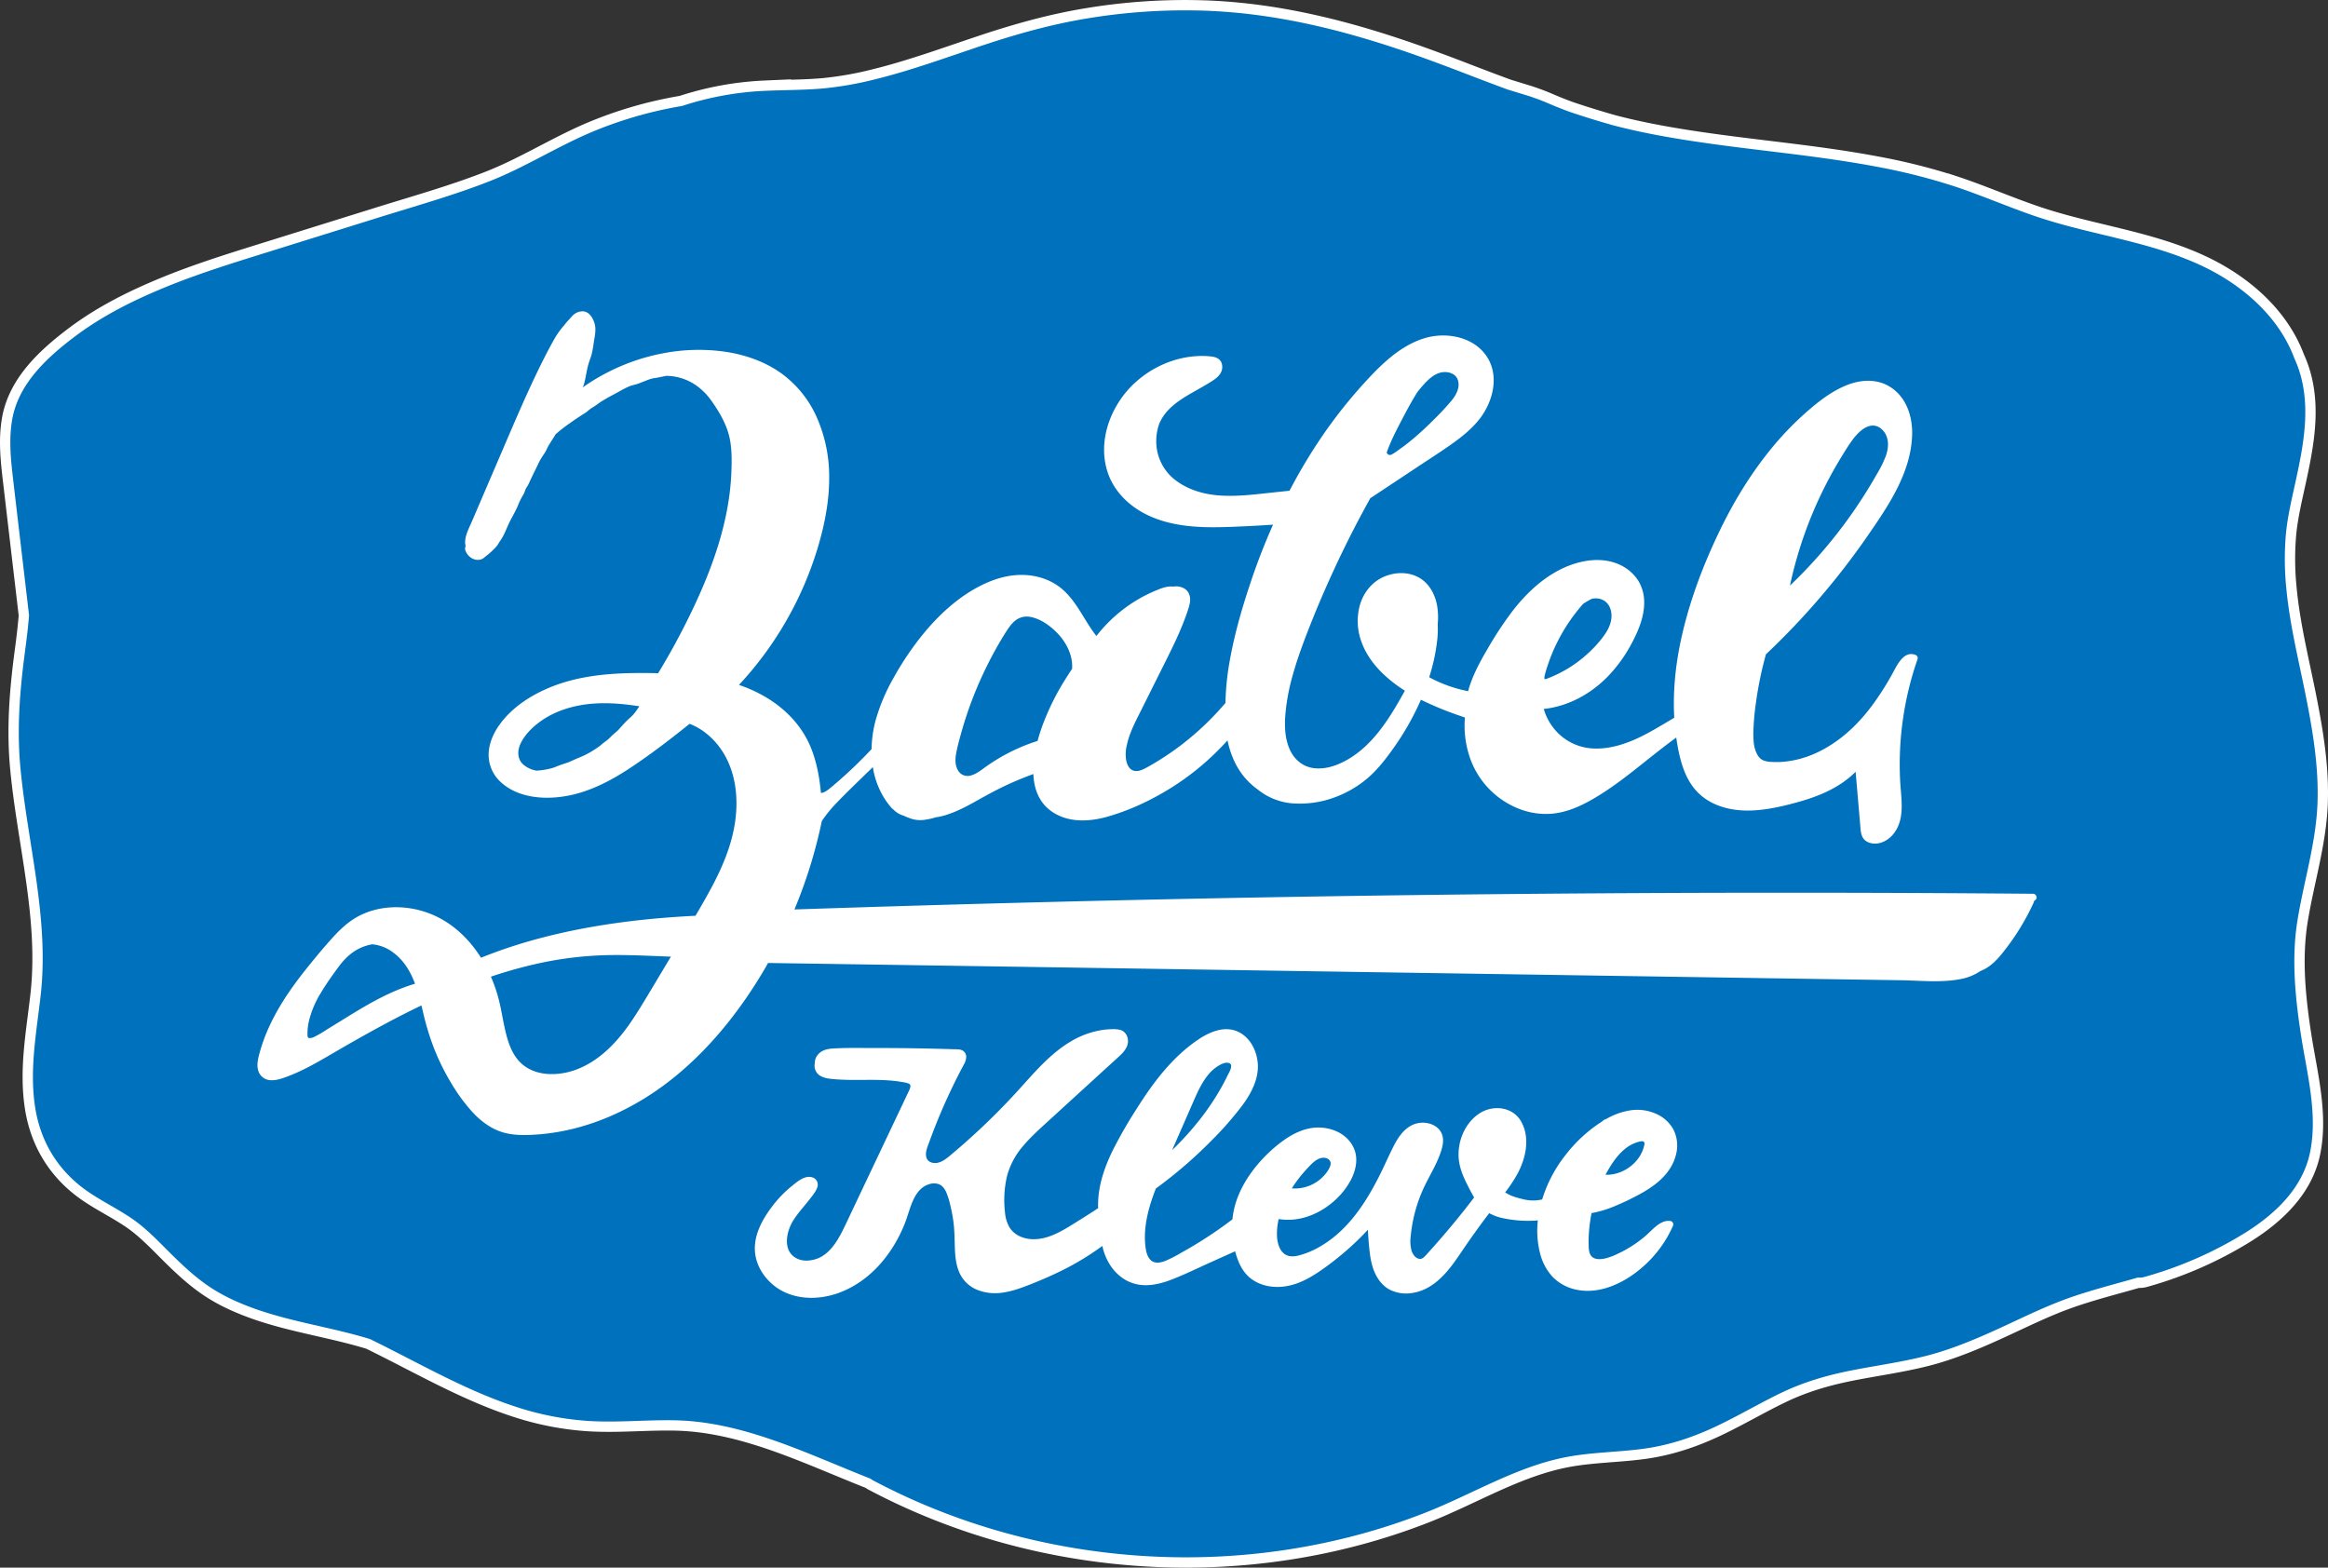 <svg xmlns="http://www.w3.org/2000/svg" viewBox="0 0 1691.34 1139.01"><rect x="0" y="0" width="1691.34" height="1139.01" fill="#333333" stroke="none"/><defs><style>.cls-1,.cls-2{fill:#0071bc;}.cls-1{stroke:#fff;stroke-miterlimit:10;stroke-width:15px;}.cls-3{fill:#fff;}</style></defs><g id="Ebene_2" data-name="Ebene 2"><g id="Background_Kontur" data-name="Background Kontur"><path class="cls-1" d="M1683.67,584.4c1.12-27-3.47-54-8.8-80.45-5.16-25.56-11.49-51.06-13.87-77.08a210.13,210.13,0,0,1-.27-38.53c1.19-12.9,4.26-25.58,7-38.21,6.4-29.2,12.25-59.92-.21-88.39-.18-.41-.37-.81-.56-1.22-11.39-30.77-38.15-53.7-67.43-67.45-37.77-17.72-79.64-22.21-118.92-35.33-20.7-6.92-40.68-15.77-61.42-22.59a444.57,444.57,0,0,0-57.07-14.27c-38.86-7.27-78.26-10.79-117.38-16.19-24.38-3.36-49-7.42-72.87-13.67q-15.83-4.47-31.39-9.72-7.54-2.74-14.94-5.92a161.32,161.32,0,0,0-16.07-6l-14.23-4.37c-25-9.18-34.63-13.36-59.64-22.44C984.13,23.93,931.51,9.91,876.49,7.8a433.22,433.22,0,0,0-85.87,5.47C763.74,17.62,737.68,25,711.89,33.66c-25.26,8.45-50.33,17.62-76.23,24a252,252,0,0,1-37.58,6.6c-14,1.24-28.15,1.11-42.23,1.73a225.16,225.16,0,0,0-60.29,11,296.23,296.23,0,0,0-67,19.53C403.84,107.14,381,121.69,356,131.55c-26.51,10.43-54.12,18.14-81.29,26.62l-84,26.2c-23.5,7.34-47,14.7-69.83,24C97.71,217.85,75.11,229,55,244.05,34.73,259.28,13.58,278.39,8.9,304.61c-2.66,15-1,29.73.74,44.69l5.79,49.4q2.85,24.21,5.68,48.41c-.78,9.63-2,19.24-3.28,28.75-3.56,27.48-5.59,54.31-3,82,5.22,55.24,21,109.33,14.73,165.21-3.11,27.67-8.44,54.85-3.83,82.68C30,831.28,43.48,852.08,64.9,866.5c10,6.72,20.8,12,30.75,18.77,10.11,6.87,18.63,15.82,27.25,24.42,9.36,9.33,19,18.47,30.07,25.77,10.51,6.93,22.21,12,34.08,16.13,26.67,9.21,54.84,13.07,81.79,21.37,35.16,17.14,69.27,37.33,106.59,49.4a212.16,212.16,0,0,0,52.1,10.09c21.39,1.34,42.79-1,64.19-.45,38,1.06,74,15.07,108.73,29.34,10.68,4.39,21.34,8.85,32.09,13.1a11.16,11.16,0,0,0,1.73,1.17c61.44,32.62,129.66,51.1,199.05,55.09,68.58,4,138.57-6.54,202.54-31.74,33.63-13.25,65.39-33,101.15-40.09,18.69-3.73,37.93-3.65,56.78-6.19s36.17-8.34,53.3-16.45c15.79-7.47,30.83-16.4,46.56-24,16-7.77,32.85-12.76,50.31-16.26,18.42-3.7,37.09-6.15,55.31-10.78,18.43-4.69,36-12.13,53.21-20,16.38-7.51,32.54-15.58,49.52-21.7,16.77-6,34.09-10.34,51.21-15.25a12.73,12.73,0,0,0,4.88-.46,283.3,283.3,0,0,0,74-32.63c21.32-13.52,40.9-32.13,46.2-57.8,5.8-28.14-2.32-57.62-6.6-85.44-4.22-27.48-7-55.71-2.5-83.34C1673.77,640.41,1682.47,613.05,1683.67,584.4Z"/></g><g id="Background"><path class="cls-2" d="M1683.67,584.4c1.12-27-3.47-54-8.8-80.45-5.16-25.56-11.49-51.06-13.87-77.08a210.13,210.13,0,0,1-.27-38.53c1.19-12.9,4.26-25.58,7-38.21,6.4-29.2,12.25-59.92-.21-88.39-.18-.41-.37-.81-.56-1.22-11.39-30.77-38.15-53.7-67.43-67.45-37.77-17.72-79.64-22.21-118.92-35.33-20.7-6.92-40.68-15.77-61.42-22.59a444.57,444.57,0,0,0-57.07-14.27c-38.86-7.27-78.26-10.79-117.38-16.19-24.38-3.36-49-7.42-72.87-13.67q-15.83-4.47-31.39-9.72-7.54-2.74-14.94-5.92a161.32,161.32,0,0,0-16.07-6l-14.23-4.37c-25-9.18-34.63-13.36-59.64-22.44C984.13,23.93,931.51,9.91,876.49,7.8a433.22,433.22,0,0,0-85.87,5.47C763.74,17.62,737.68,25,711.89,33.66c-25.26,8.45-50.33,17.62-76.23,24a252,252,0,0,1-37.58,6.6c-14,1.24-28.15,1.11-42.23,1.73a225.16,225.16,0,0,0-60.29,11,296.23,296.23,0,0,0-67,19.53C403.84,107.14,381,121.69,356,131.55c-26.51,10.43-54.12,18.14-81.29,26.62l-84,26.2c-23.5,7.34-47,14.7-69.83,24C97.71,217.85,75.11,229,55,244.05,34.73,259.28,13.58,278.39,8.9,304.61c-2.66,15-1,29.73.74,44.69l5.79,49.4q2.85,24.21,5.68,48.41c-.78,9.63-2,19.24-3.28,28.75-3.56,27.48-5.59,54.31-3,82,5.22,55.24,21,109.33,14.73,165.21-3.11,27.67-8.44,54.85-3.83,82.68C30,831.28,43.48,852.08,64.9,866.5c10,6.72,20.8,12,30.75,18.77,10.11,6.87,18.63,15.82,27.25,24.42,9.36,9.33,19,18.47,30.07,25.77,10.51,6.93,22.21,12,34.08,16.13,26.67,9.21,54.84,13.07,81.79,21.37,35.16,17.14,69.27,37.33,106.59,49.4a212.16,212.16,0,0,0,52.1,10.09c21.39,1.34,42.79-1,64.19-.45,38,1.06,74,15.07,108.73,29.34,10.68,4.39,21.34,8.85,32.09,13.1a11.16,11.16,0,0,0,1.73,1.17c61.44,32.62,129.66,51.1,199.05,55.09,68.58,4,138.57-6.54,202.54-31.74,33.63-13.25,65.39-33,101.15-40.09,18.69-3.73,37.93-3.65,56.78-6.19s36.17-8.34,53.3-16.45c15.79-7.47,30.83-16.4,46.56-24,16-7.77,32.85-12.76,50.31-16.26,18.42-3.7,37.09-6.15,55.31-10.78,18.43-4.69,36-12.13,53.21-20,16.38-7.51,32.54-15.58,49.52-21.7,16.77-6,34.09-10.34,51.21-15.25a12.73,12.73,0,0,0,4.88-.46,283.3,283.3,0,0,0,74-32.63c21.32-13.52,40.9-32.13,46.2-57.8,5.8-28.14-2.32-57.62-6.6-85.44-4.22-27.48-7-55.71-2.5-83.34C1673.77,640.41,1682.47,613.05,1683.67,584.4Z"/></g><g id="Schriftzug"><path class="cls-3" d="M1477.1,649.4q-179.46-1.51-358.93,0-178.55,1.49-357,6-92,2.31-184,5.41a352.91,352.91,0,0,0,18.46-57.61q.75-3.28,1.44-6.6a94.3,94.3,0,0,1,11.12-13.63c8.24-8.61,17-16.8,25.47-25.15l.49-.49a59.68,59.68,0,0,0,9.35,24.24,55.69,55.69,0,0,0,4.5,5.76,2.5,2.5,0,0,0,.84.62,16.6,16.6,0,0,0,3.85,3.09,19.61,19.61,0,0,0,4.19,1.76,25.13,25.13,0,0,0,3.8,1.57,20.71,20.71,0,0,0,7.62,1.52,24.17,24.17,0,0,0,5.44-.58l1.56-.27a32.44,32.44,0,0,0,4.28-1.13,48.31,48.31,0,0,0,6.76-1.46c8.76-2.57,16.82-7,24.74-11.46,8.19-4.6,16.47-9,25.08-12.74q7.2-3.16,14.6-5.83c.49,11.75,4.73,22.59,16.14,28.95s25.09,5.51,37.35,2.12a172.69,172.69,0,0,0,34.33-14,192.36,192.36,0,0,0,53.24-41.55c2.09,10.13,6.18,19.82,13.08,27.68a51.3,51.3,0,0,0,8.93,8.05c.12.1.23.21.36.31A46,46,0,0,0,940,583.78,73.1,73.1,0,0,0,967.81,580a78.33,78.33,0,0,0,24.27-13.34c7.72-6.24,13.9-14.1,19.64-22.13a197.28,197.28,0,0,0,20.62-36.11,236.1,236.1,0,0,0,27.84,11.49c1.37.48,2.74.94,4.11,1.41a71.59,71.59,0,0,0,4.14,30.65,61.41,61.41,0,0,0,34.24,35.33,53.78,53.78,0,0,0,23.94,4c9.67-.69,18.8-4.25,27.25-8.82,16.13-8.74,30.45-20.47,44.75-31.83,6.32-5,12.68-10,19.22-14.77q.38,2.67.84,5.34c2.1,11.94,5.48,24.42,13.89,33.57s20.53,13.19,32.46,14c13.61.87,27.46-2.25,40.51-5.81,11.32-3.09,22.6-7.27,32.4-13.85a67.66,67.66,0,0,0,10.21-8.35q1.63,18.79,3.26,37.6c.29,3.25.25,6.8,1.74,9.78s4.58,4.42,7.73,4.73c5.65.57,11.13-2.54,14.62-6.8,9-11,5.61-26,5-39a232.42,232.42,0,0,1,12.66-88.15A2.48,2.48,0,0,0,1392,476c-9.23-4-14.27,8.49-17.76,14.64a206.12,206.12,0,0,1-14.83,22.92c-10.73,14.2-24.2,26.5-40.57,33.82a71.28,71.28,0,0,1-24.79,6.23,64.15,64.15,0,0,1-6.65,0,18.2,18.2,0,0,1-6.29-1.11c-3.46-1.48-5.14-5.18-6.15-8.58a22.53,22.53,0,0,1-.63-2.82c0-.15,0-.3-.07-.46s-.06-.45-.07-.56c-.07-.61-.12-1.22-.17-1.84a75.85,75.85,0,0,1-.1-8,179.36,179.36,0,0,1,1.83-19.76,263.1,263.1,0,0,1,7.25-35.08q13.37-12.62,25.85-26.12A546,546,0,0,0,1357,389.15c15-21.75,31.28-45.55,32.2-72.91.41-12.12-3.26-25.09-13-33s-22.1-8-33.31-3.85c-11.55,4.33-21.41,12.05-30.59,20.12a221,221,0,0,0-25.07,26c-15.36,18.69-28,39.5-38.4,61.28-11.31,23.57-20.7,48.32-26.61,73.81-4.63,19.93-7,40.49-5.84,60.91-9.72,5.7-19.26,11.77-29.63,16.21-9.4,4-19.67,6.75-30,6.07a38.51,38.51,0,0,1-24-10.38,40.43,40.43,0,0,1-11.17-18.3c17.66-1.83,34.16-10.89,46.52-23.59a106.3,106.3,0,0,0,17.64-24.59c4.86-9.23,9.11-19.56,8.78-30.18a29.57,29.57,0,0,0-4.22-14.72,30.94,30.94,0,0,0-10.06-9.85c-9.28-5.72-20.61-6.35-31.06-4-20.61,4.57-37.52,19.29-50.14,35.57a261.52,261.52,0,0,0-18.34,27.79c-5.53,9.4-10.77,19.14-13.83,29.66-.1.34-.18.68-.27,1a98.61,98.61,0,0,1-26.12-9c-.72-.37-1.43-.76-2.14-1.15a138.39,138.39,0,0,0,5.77-26.43,73,73,0,0,0,.42-12.2,50.14,50.14,0,0,0-.48-13.56c-1.54-8.54-6.27-16.9-14.31-20.81-7.72-3.77-16.78-3.29-24.53.12-8.25,3.64-14.1,10.87-16.89,19.35A43.34,43.34,0,0,0,989,466c3.24,9.24,9.18,17.32,16.26,24a101.09,101.09,0,0,0,15.42,11.85c-1.87,3.39-3.77,6.76-5.73,10.09-8.82,15-19.39,29.91-34.5,39.13-7.66,4.67-16.77,8.18-25.89,7.05-8.12-1-14.26-6.31-17.55-13.62-3.19-7.09-3.74-15.3-3.33-23a147,147,0,0,1,5.52-30.92c2.92-10.54,6.63-20.83,10.57-31s8-20.12,12.35-30q13.05-29.94,28.57-58.72,2.4-4.46,4.87-8.87l31.68-21c8.83-5.86,17.77-11.59,26.46-17.65,7.66-5.36,15.14-11.23,21-18.62,10.75-13.65,15.46-34.24,3.3-48.59-10.07-11.89-28.09-14.75-42.47-10.56-18,5.26-32,19.15-44.29,32.61a353.57,353.57,0,0,0-34.55,44.54,391.83,391.83,0,0,0-19.82,33.83l-13.27,1.41c-13.07,1.4-26.28,3.1-39.43,1.89-10.53-1-21-4.17-29.58-10.52a35.42,35.42,0,0,1-14.21-23.72,37.77,37.77,0,0,1,2-18.18,1.69,1.69,0,0,0,.19-.32c4.34-9.75,13.28-15.79,22.2-21,4.78-2.78,9.66-5.38,14.35-8.31,2.56-1.6,5.19-3.25,7-5.7a8.93,8.93,0,0,0,1.42-8.29c-1.27-3.42-4.43-4.45-7.75-4.82a59.88,59.88,0,0,0-8.36-.32,69.1,69.1,0,0,0-16.78,2.59,75.15,75.15,0,0,0-29.73,16.54c-17.54,15.84-27.82,41.91-20.26,65.14,3.69,11.37,11.65,20.6,21.57,27.08,10.67,7,23,10.44,35.6,12,14.26,1.72,28.73,1,43,.35q10-.47,20.06-1.16-9.47,21.28-16.79,43.43C902,443,896.6,461.84,893.28,481a188.83,188.83,0,0,0-2.95,29.74,208.64,208.64,0,0,1-25.56,25.32,201.41,201.41,0,0,1-20.12,14.73c-3.53,2.27-7.13,4.44-10.8,6.48-3.18,1.77-7.49,4.12-11.15,2.33-2.64-1.3-3.88-4.29-4.47-7a27.28,27.28,0,0,1,.45-11.23c1.89-8.92,6.27-17.05,10.3-25.14l13.3-26.65c4.26-8.54,8.62-17.05,12.58-25.73,1.94-4.25,3.78-8.55,5.45-12.9.84-2.19,1.64-4.4,2.38-6.62a40.3,40.3,0,0,0,1.83-6.55c.66-4.28-.7-8.58-4.82-10.56a12,12,0,0,0-7.33-1c-4.52-.6-9.41,1.48-13.42,3.18a106.26,106.26,0,0,0-42.38,32.71c-8.65-10.85-13.91-24.51-24.55-33.79-7.81-6.81-17.84-10.22-28.13-10.57-10.75-.37-21.3,2.73-30.85,7.49-18.71,9.32-34.19,24.5-46.73,41a219.36,219.36,0,0,0-17.1,26.27,137.42,137.42,0,0,0-13,30.67,86.92,86.92,0,0,0-3,21.11q-5.9,6.32-12.11,12.29T608.59,568c-2.13,1.83-4.25,3.69-6.46,5.42-1.55,1.21-3.56,2.59-5.59,2.74h-.1c-1.12-11.65-3.18-23.19-7.77-34-6.16-14.5-17.13-26.15-30.41-34.46a102.72,102.72,0,0,0-21.38-10.05,256.72,256.72,0,0,0,18.35-22.09,253.7,253.7,0,0,0,39.19-78.61c4.72-16,8-32.64,8-49.37a106.82,106.82,0,0,0-9.14-44.66A78.8,78.8,0,0,0,565.86,270c-11.9-8-25.92-12.63-40.06-14.59a136.74,136.74,0,0,0-43.2,1.12A149.22,149.22,0,0,0,442,270.26a147.7,147.7,0,0,0-18.66,11.23,14.2,14.2,0,0,0,.95-2.41c1.38-4.94,1.88-10.11,3.37-15,.7-2.3,1.62-4.53,2.23-6.86a70.69,70.69,0,0,0,1.38-7.64c.73-5,2.16-10.08.56-15-1.21-3.75-3.78-8-8.09-8.36a9.83,9.83,0,0,0-6,1.69c-1.8,1.17-3,2.88-4.47,4.45a43.48,43.48,0,0,0-3.3,3.87,60.38,60.38,0,0,0-8,11.46c-4.53,8.13-8.7,16.48-12.72,24.88-8.19,17.12-15.62,34.58-23.11,52L342.79,379c-2.3,5.35-6,11.9-4.51,17.77a.61.61,0,0,0,0,.12,4.16,4.16,0,0,0-.27,2.74,10.52,10.52,0,0,0,3.58,5.15,8.84,8.84,0,0,0,6.1,2,6.62,6.62,0,0,0,3.24-1c.86-.57,1.59-1.32,2.42-1.92a47.86,47.86,0,0,0,5.58-5,18.74,18.74,0,0,0,2.48-2.78c.64-.93,1.16-1.94,1.82-2.86,2.71-3.76,4.32-8.07,6.21-12.26,2-4.45,4.65-8.53,6.58-13a57.23,57.23,0,0,1,3-6.52c.58-1,1.21-2,1.72-3.05s.81-2.4,1.4-3.49c.5-.91,1.13-1.74,1.6-2.66.61-1.21,1.16-2.45,1.74-3.68,1.13-2.41,2.28-4.82,3.48-7.21,1.08-2.16,2.08-4.37,3.17-6.53a67.35,67.35,0,0,1,3.66-5.75c1.25-2,2-4.19,3.28-6.18s2.56-4.08,3.87-6.1a11.28,11.28,0,0,0,.66-1.17,104.47,104.47,0,0,1,10.54-8.21q5.32-3.84,10.91-7.32c1.68-1.05,3-2.5,4.67-3.55A61.1,61.1,0,0,0,435,293a54.82,54.82,0,0,1,4.89-3.06c1.85-1.14,3.74-2.14,5.66-3.14,4-2.08,7.9-4.6,12.13-6.27,1.76-.69,3.66-1,5.46-1.59,2.13-.72,4.18-1.68,6.31-2.41a27.55,27.55,0,0,1,5.26-1.69c2.42-.29,4.82-.84,7.2-1.31.69-.13,1.39-.29,2.1-.45,13.36.15,24.94,6.81,33,18.33,5,7.08,9.56,14.68,12.08,23,2.66,8.82,2.62,18.3,2.32,27.44C530.26,377.55,518,412,502.65,443.94q-11.11,23.21-24.49,45.2c-7.64-.18-15.28-.2-22.91,0-18,.57-36.18,2.79-53.06,9.27-15.07,5.79-29.79,14.92-39.32,28.22-4.57,6.38-7.92,14.11-7.88,22.07a26.94,26.94,0,0,0,9,19.72c12.13,11,30.1,12.63,45.63,10.25,17.77-2.72,34-11.22,48.83-21.09S487.24,537,501,525.92c11.91,4.57,21.41,14.25,27.07,25.69,7.34,14.8,8.34,32.2,5.56,48.28-3,17.46-10.45,33.75-19,49.17-3,5.49-6.16,10.92-9.34,16.32-16.24.81-32.44,2.11-48.57,4.11-27.42,3.41-54.63,8.74-81,17q-13.31,4.18-26.27,9.38c-10.18-16.19-25-29.17-44-34.31-14.8-4-31.18-3.14-44.88,4.07-7.41,3.9-13.54,9.7-19.11,15.86S230.32,694.29,225,700.87c-10.72,13.19-20.8,27.09-28.19,42.46a125,125,0,0,0-8.69,23.46c-.9,3.53-1.59,7.43-.54,11a9.63,9.63,0,0,0,7.58,6.9c3.91.68,7.77-.43,11.43-1.71a123,123,0,0,0,12.82-5.37c8.18-3.93,16-8.57,23.82-13.12,15.45-9,31-17.77,46.94-26q7.92-4.08,16-7.95.78,3.23,1.54,6.43a187.05,187.05,0,0,0,8,25.68,167.15,167.15,0,0,0,12.26,24.58,129.41,129.41,0,0,0,15.29,20.83c5.57,6,12.2,11.17,20,14,8.72,3.15,18.41,2.89,27.53,2.21,35.83-2.69,69.55-18.14,97.48-40.3,27.66-22,50-50.37,67.74-80.71.69-1.18,1.36-2.38,2-3.57l184.85,2.79,196.06,3,196.78,3,195.69,3,49.16.74c14.6.22,30.26,2,44.67-1a37.6,37.6,0,0,0,13.73-5.76l.59-.22c6.11-2.55,10.67-7.13,14.8-12.18a173.43,173.43,0,0,0,23-36.9,5.29,5.29,0,0,0,.42-1.4l1.12-1C1480.54,652.19,1479.17,649.41,1477.1,649.4ZM380,555.34c-4.43-4.21-4.14-10.36-1.58-15.54,2.78-5.62,7.39-10.35,12.28-14.19,9.78-7.7,22-12,34.28-13.73,13.15-1.83,26.47-.75,39.58,1.3-1.05,1.49-2.1,3-3.18,4.46a25.6,25.6,0,0,1-4.05,4.21,65.69,65.69,0,0,0-4.85,4.88c-1.42,1.53-2.72,3.2-4.29,4.6s-3.07,2.56-4.45,4a25.3,25.3,0,0,1-4.16,3.58c-1.68,1.16-3.09,2.67-4.79,3.79A71.8,71.8,0,0,1,424,549.08c-1.84.8-3.7,1.55-5.55,2.35-2,.88-4,1.9-6.07,2.64-1.8.64-3.63,1.19-5.43,1.83-2,.72-3.95,1.66-6,2.23a53.41,53.41,0,0,1-11.14,1.81A19.54,19.54,0,0,1,380,555.34ZM560.62,420.08c0,.05,0,.11,0,.17l0,.09ZM366.48,763.18v0l0,0Zm22.3-62.64a261.49,261.49,0,0,1,52.8-6.56c15.3-.3,30.58.54,45.87,1.12l-2,3.26-15,25.08c-4.46,7.43-9,14.85-14,21.9-9.69,13.54-22.05,26-38,31.88-14.33,5.28-33,5-43-8.19-4.29-5.66-6.51-12.59-8.15-19.41-1.7-7.06-2.76-14.25-4.43-21.31a109.62,109.62,0,0,0-6.21-18.67A322.43,322.43,0,0,1,388.78,700.54ZM237.41,748.07a82.33,82.33,0,0,1-9.25,5.4,7.43,7.43,0,0,1-3.49.77,1.37,1.37,0,0,1-.76-.31,2.71,2.71,0,0,1-.5-1.71,40,40,0,0,1,1.08-10.52A70.38,70.38,0,0,1,233,721.59c3.81-6.44,8.19-12.55,12.61-18.59s9.39-11.06,16.2-14.22a34.2,34.2,0,0,1,8.67-2.66,29.47,29.47,0,0,1,15.22,6c6.58,4.82,11.21,11.66,14.39,19.09.51,1.18,1,2.37,1.41,3.57-12.31,3.63-23.95,9.31-35.08,15.67-6.57,3.75-13,7.75-19.44,11.74C243.8,744.14,240.62,746.12,237.41,748.07ZM1234,653.74h0ZM452.39,270.94h0l.12-.05ZM773.66,494.08a180.47,180.47,0,0,0-16.76,34.35c-1.1,3.1-2.16,6.44-3.08,9.91a135.69,135.69,0,0,0-38.26,19.25c-3.4,2.46-7,5.31-11.26,6.1a7.9,7.9,0,0,1-8.39-4.16c-2.08-3.59-2-7.93-1.27-11.9.81-4.59,2.06-9.13,3.29-13.62a278.84,278.84,0,0,1,19.6-51.15,271,271,0,0,1,13.39-23.8c2-3.09,4.14-6.27,7.13-8.48a13.43,13.43,0,0,1,10.8-2.29c7.68,1.54,14.73,6.79,20,12.44,5,5.44,8.83,12.27,9.86,19.67a30.18,30.18,0,0,1,.21,5.29,1.79,1.79,0,0,0,0,.24Q776.2,490,773.66,494.08Zm234.54-167.3c3.07-8.18,7.22-15.94,11.26-23.68,3.24-6.19,6.59-12.34,10.3-18.22,1.62-2.07,3.3-4.09,5.07-6,3.52-3.84,7.89-7.76,13.27-8.44,4.27-.54,9.31,1,10.94,5.35,2,5.32-.93,10.92-4.23,15a186.42,186.42,0,0,1-13,14c-4.4,4.44-8.95,8.73-13.7,12.79-2.67,2.28-5.39,4.48-8.19,6.58q-2.15,1.61-4.33,3.14a33.69,33.69,0,0,1-4.44,2.88,2.47,2.47,0,0,1-2.68,0,3.83,3.83,0,0,1-1-1.33C1007.69,328.14,1007.94,327.46,1008.2,326.78Zm156.48,135.93a84.58,84.58,0,0,1-11.47,12.45,90.44,90.44,0,0,1-28.77,17.73,7.93,7.93,0,0,1-1.63.52c-.07,0-.69,0-.54.07-.42-.25-.22-1.61-.1-2.23a69.89,69.89,0,0,1,2.34-8,125.11,125.11,0,0,1,6.57-16.05,128.79,128.79,0,0,1,19.11-28.45,64.69,64.69,0,0,1,6.18-3.61,12.06,12.06,0,0,1,8,.72c4.47,2.12,6.46,6.89,6.42,11.65C1170.79,453.15,1168,458.27,1164.68,462.71Zm205.4-131.38a81.15,81.15,0,0,1-6.52,13.18q-3.66,6.47-7.6,12.77-7.74,12.42-16.5,24.17a350.6,350.6,0,0,1-38.77,43.8l-.25.22a299.25,299.25,0,0,1,17.16-54.28q5.85-13.74,13.05-26.86,3.57-6.49,7.45-12.81c2.5-4.06,5-8.17,7.85-12,4-5.43,11.5-13.15,19-9.22a13.16,13.16,0,0,1,6.18,8.34C1372.25,322.87,1371.49,327.26,1370.08,331.33Zm-88.67,226.59-.06-.07.24.08Zm101.53-230.74h0v0Zm-121.3,45.65-.08.12.15-.28C1261.68,372.72,1261.67,372.78,1261.64,372.83ZM1079.91,272.17h0v0Z"/><path class="cls-3" d="M1203,809.2a33.51,33.51,0,0,0-17.34-2.61,50.45,50.45,0,0,0-19,6.63,3.83,3.83,0,0,0-2,1l-.55.52a104.39,104.39,0,0,0-26.83,24.62,98.55,98.55,0,0,0-16.87,32.14l-.25.06a29.06,29.06,0,0,1-13.5-.21c-4.21-1-9.32-2.31-13.1-5a105.3,105.3,0,0,0,8.9-13.44c6.05-11.24,9.31-25.8,2.92-37.64-6-11.16-20.59-12.84-30.64-6.21-10.4,6.88-15.81,19.95-15,32.19.5,7,3.13,13.29,6.25,19.47,1.59,3.15,3.19,6.32,5,9.33q-15,19.71-31.61,38.16c-1.42,1.58-2.8,3.21-4.3,4.7-1.06,1.06-2.27,2-3.85,1.75-3.12-.44-5-3.56-5.83-6.34a28.22,28.22,0,0,1-.48-10.12,103.53,103.53,0,0,1,1.9-12.39,106.9,106.9,0,0,1,8.13-23.93c3.63-7.56,8.08-14.71,11-22.57,1.49-3.94,2.91-8.33,2.33-12.59a11.62,11.62,0,0,0-4.32-7.6c-4.71-3.72-11.61-4.34-17.1-2.06-6.78,2.81-11.13,9.34-14.34,15.65-3.71,7.3-6.94,14.85-10.66,22.16-7.3,14.35-15.84,28.28-27.61,39.42a80,80,0,0,1-17.87,12.91,62.48,62.48,0,0,1-10,4.19c-3.61,1.15-7.83,2.24-11.48.67-5.15-2.21-6.88-8.73-7.13-13.92A45.14,45.14,0,0,1,929,885.75c14.1,2.29,28.09-2.91,38.89-11.94A54.5,54.5,0,0,0,981.61,857c3.38-6.66,5.16-14.64,2.36-21.83-4.94-12.72-20-17.82-32.57-15.3-7.42,1.48-14.26,5.24-20.27,9.74a106.13,106.13,0,0,0-16.29,15.13c-9.5,10.9-17.1,24.08-19.14,38.57q-.19,1.34-.33,2.67a311.56,311.56,0,0,1-25.77,17.61Q864,907,858.18,910.23a94,94,0,0,1-11.56,5.92c-3.41,1.31-7.71,2.22-10.64-.61-2.4-2.32-3.27-5.91-3.7-9.1-1.93-14.63,2.16-29.21,7.48-42.89a324.77,324.77,0,0,0,40-34.42,241.52,241.52,0,0,0,23.08-26.33c6.22-8.47,11.65-18.8,11-29.62-.55-9-5-18.49-13.15-22.93-10.51-5.72-22.19-.46-31.13,5.74-18.38,12.74-32,30.93-43.76,49.64A323.41,323.41,0,0,0,808.36,836c-5.19,10.65-9.27,21.93-10.34,33.8a63.77,63.77,0,0,0-.2,8.06q-6.57,4.31-13.24,8.46c-7.07,4.4-14.21,9.19-22.12,12-6.84,2.39-14.53,3.12-21.3.06a17.24,17.24,0,0,1-7.63-6.42,25.88,25.88,0,0,1-3.41-11.29,77.07,77.07,0,0,1,1.54-26.31,55.06,55.06,0,0,1,11.5-21.52c5.29-6.33,11.43-11.89,17.51-17.45l21.58-19.71,21.58-19.72c3.48-3.18,7-6.29,10.44-9.56,2.75-2.67,5.27-6,5.24-10,0-3.56-2-7-5.54-8.08a21.5,21.5,0,0,0-5.94-.52,48.43,48.43,0,0,0-6.58.48A63.38,63.38,0,0,0,778,756.68c-15.14,8.94-26.53,22.65-38.21,35.49a497.89,497.89,0,0,1-39.09,38.47q-5.13,4.51-10.37,8.89c-2.87,2.38-6.19,5.07-10,5.47-3.11.33-6.46-.87-7.32-4.13-1-3.61.88-7.69,2.08-11A427.07,427.07,0,0,1,697.3,779.1c1-2,2.08-3.91,3.09-5.87a11.48,11.48,0,0,0,1.59-5.36,5.31,5.31,0,0,0-2.54-4.51c-1.93-1.14-4.44-.93-6.6-1q-14.64-.48-29.28-.7t-29.3-.19c-9.58,0-19.25-.22-28.82.33-3.83.22-8,1-10.72,3.94a9.53,9.53,0,0,0-2.76,7.1,7.94,7.94,0,0,0-.15,2.33,8.55,8.55,0,0,0,4.68,6.81c2.93,1.55,6.31,1.84,9.56,2.13,3.69.32,7.38.46,11.08.52,7.4.11,14.8-.13,22.21.07,3.67.11,7.35.32,11,.74,1.6.19,3.2.42,4.78.71a21,21,0,0,1,5.28,1.24c2.28,1.11.2,4.69-.53,6.23l-4.94,10.44L645,825l-19.8,41.78q-5,10.56-10,21.13c-2.69,5.68-5.41,11.41-9.14,16.5-3.23,4.41-7.48,8.39-12.72,10.21-4.5,1.57-9.86,2-14.26-.15-10.84-5.31-7.91-19.54-2.69-27.83,3.53-5.61,8.14-10.44,12.17-15.68,1.94-2.52,4.39-5.42,5.29-8.52a5.5,5.5,0,0,0-3.48-6.92c-5.46-1.84-10.84,2.82-14.72,5.94a84.47,84.47,0,0,0-13.77,13.94c-8,10.29-15.28,23.09-13.07,36.59,1.88,11.44,10.28,21.54,20.57,26.56,12.29,6,26.89,5.49,39.56,1,23-8.21,39.56-28.3,48.37-50.47,2.28-5.74,3.69-11.85,6.33-17.45,2.4-5.08,5.92-9.61,11.52-11.24a10.85,10.85,0,0,1,7,.06c2.52,1,4.11,3.23,5.21,5.61a52.78,52.78,0,0,1,3,9.5q1.33,5.37,2.13,10.84c1,6.67,1,13.36,1.21,20.07.21,6.14.78,12.38,3.25,18.07a24,24,0,0,0,12.58,12.46,35.32,35.32,0,0,0,19.1,2.17c7.11-1,13.88-3.57,20.52-6.19,6.24-2.46,12.42-5.11,18.49-8a198.28,198.28,0,0,0,33.24-19.7c2.53,12.21,10.6,23.65,22.87,27.3,9.09,2.72,18.71.51,27.32-2.8,9.21-3.54,18.13-7.92,27.13-12l19.11-8.6c1.95,7.11,4.78,14.11,10.49,19,7.33,6.21,17.31,7.87,26.6,6.37,10.26-1.66,19.47-7.29,27.77-13.25a213.83,213.83,0,0,0,24.08-20.07c2.58-2.5,5.09-5.08,7.54-7.71.23,4.66.56,9.31,1.05,13.94.58,5.55,1.45,11.18,3.59,16.37s5.68,10.11,10.79,13a26.48,26.48,0,0,0,16.57,2.66c12.35-1.73,21.58-10.31,28.87-19.85,3.94-5.16,7.47-10.64,11.17-16q6.09-8.77,12.46-17.35c1.2-1.62,2.43-3.21,3.65-4.82a34.91,34.91,0,0,0,9.84,3.61,88.19,88.19,0,0,0,21,1.91c1.5,0,3-.14,4.49-.27a66.21,66.21,0,0,0,1.76,24.51,38.83,38.83,0,0,0,9.07,16.62,33.27,33.27,0,0,0,17,9.18c13.88,3,27.91-2,39.43-9.63A86.19,86.19,0,0,0,1211,899.39a82.25,82.25,0,0,0,4.37-8.51,2.54,2.54,0,0,0-2.16-3.76c-3.79-.41-7.15,1.51-10,3.81s-5.48,5.18-8.36,7.61a88.25,88.25,0,0,1-19.36,12.35,45.84,45.84,0,0,1-9.44,3.51c-2.57.56-5.6.79-7.9-.24-2.83-1.27-3.66-4.23-3.85-7.19a89.63,89.63,0,0,1,.14-11.93,102.78,102.78,0,0,1,1.89-13.65,75.34,75.34,0,0,0,16.09-4.73,192.24,192.24,0,0,0,19.38-9.26c11.55-6.31,22.7-15.21,25.88-28.62a25.78,25.78,0,0,0-2.14-18.53A26.39,26.39,0,0,0,1203,809.2ZM958.5,841.81c2.39-.95,5.7-.91,7.46,1.26,2.11,2.61-.53,6.57-2.15,8.82a28.71,28.71,0,0,1-16.14,10.79,27.88,27.88,0,0,1-9.14.78q2-3.21,4.29-6.23a98.6,98.6,0,0,1,7.31-8.63C952.55,846,955.16,843.14,958.5,841.81Zm222.78-7.57a26,26,0,0,1,9-4.54c1.06-.28,2.86-.84,3.86-.17s.51,2.22.31,3.1c-2.78,11.77-14.48,20.63-26.43,20.94-.53,0-1.06,0-1.6,0,.58-1.08,1.17-2.15,1.78-3.21C1171.63,844.38,1175.74,838.5,1181.28,834.24ZM892.07,781q-2.54,5.26-5.44,10.34a180.47,180.47,0,0,1-12.81,19.35,218.71,218.71,0,0,1-22.26,25c5.06-11.61,10.17-23.19,15.23-34.8,2.87-6.59,5.84-13.34,10.27-19.06a29.91,29.91,0,0,1,7.45-7c2.28-1.46,5.76-3.44,8.57-2.36C896.34,773.79,893,779.16,892.07,781Z"/></g></g></svg>